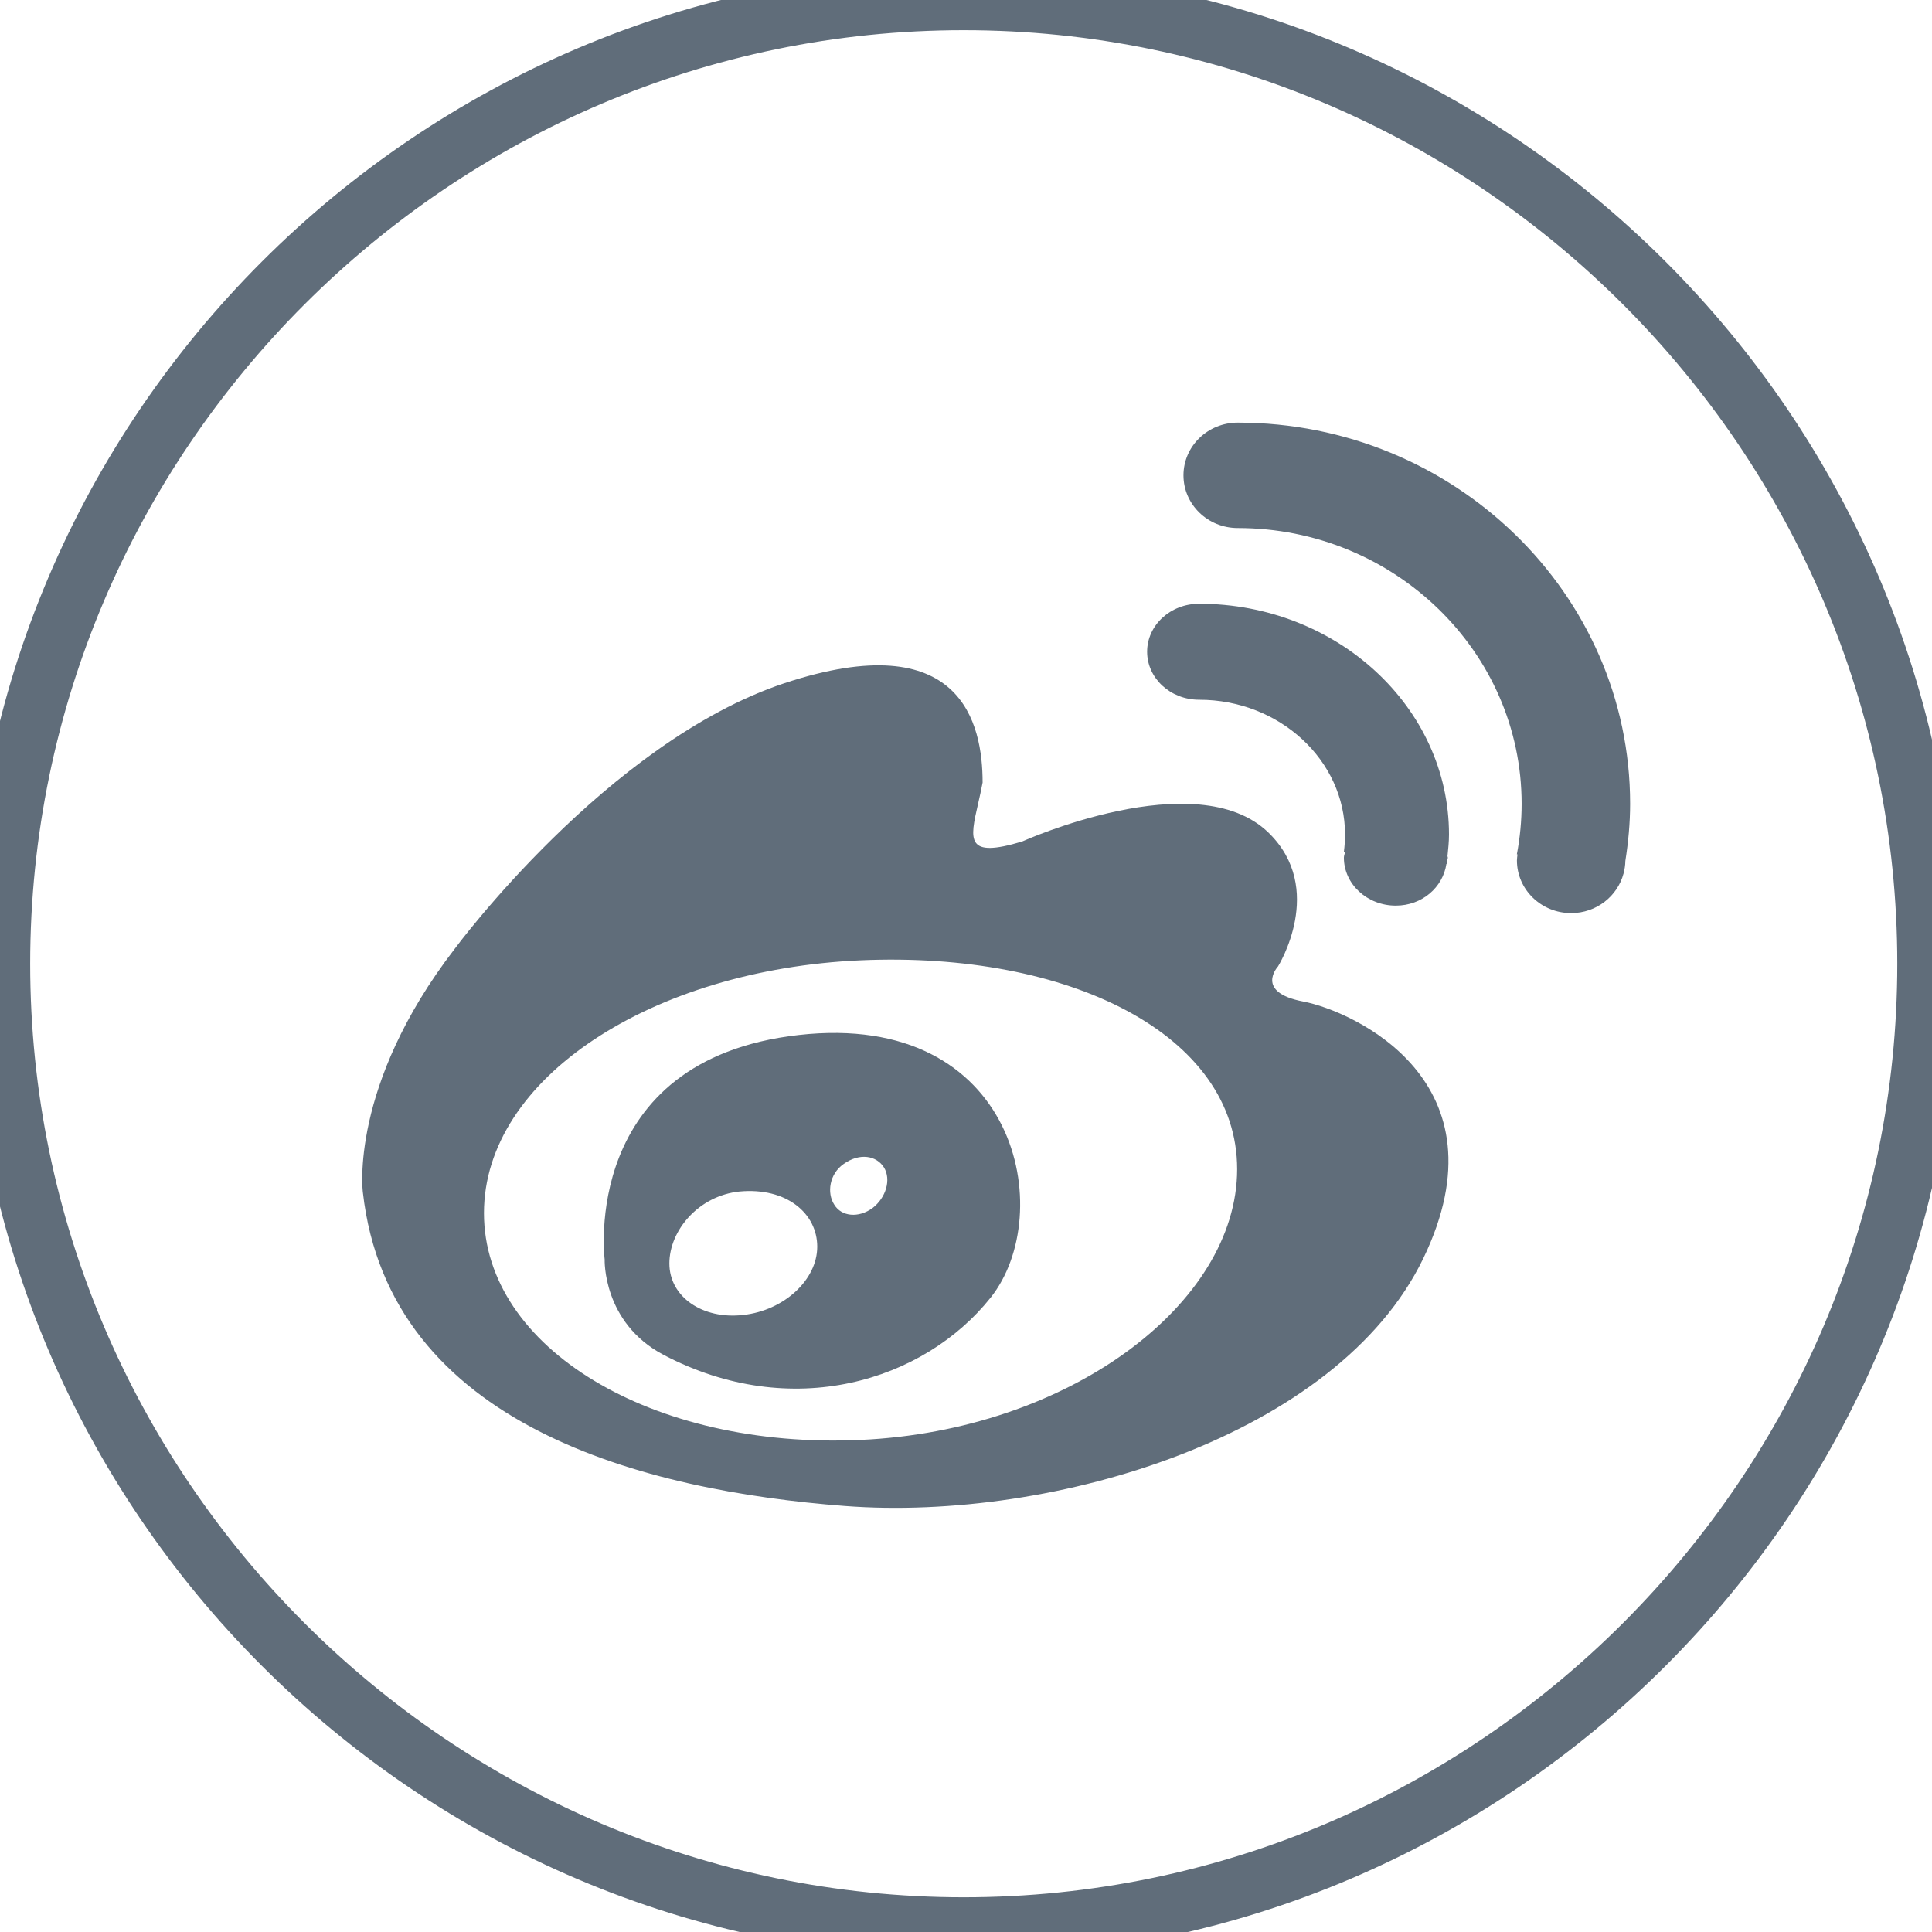 <?xml version="1.0" encoding="utf-8"?>
<svg width="32px" height="32px" viewBox="0 0 32 32" version="1.1" xmlns:xlink="http://www.w3.org/1999/xlink" xmlns="http://www.w3.org/2000/svg">
  <desc>Created with Lunacy</desc>
  <defs>
    <path d="M5.75382e-17 0L17.989 0L17.989 13.955L5.75382e-17 13.955L5.75382e-17 0Z" transform="translate(0.002 0.02)" id="path_1" />
    <rect width="32" height="32" id="artboard_1" />
    <clipPath id="clip_1">
      <use xlink:href="#artboard_1" clip-rule="evenodd" />
    </clipPath>
    <clipPath id="mask_1">
      <use xlink:href="#path_1" />
    </clipPath>
  </defs>
  <g id="Icon/weibo" clip-path="url(#clip_1)">
    <path d="M15.963 0C24.742 0 31.925 7.183 31.925 15.963C31.925 24.742 24.742 31.925 15.963 31.925C7.183 31.925 0 24.742 0 15.963C0 7.183 7.183 0 15.963 0Z" id="Shape" fill="none" stroke="#606D7A" stroke-width="1" />
    <g id="xinlang" transform="translate(6 7)">
      <g id="编组" transform="translate(0 4)">
        <path d="M5.75382e-17 0L17.989 0L17.989 13.955L5.75382e-17 13.955L5.75382e-17 0Z" transform="translate(0.002 0.02)" id="Clip-2" fill="none" stroke="none" />
        <g clip-path="url(#mask_1)">
          <path d="M15.168 4.987C15.168 4.987 14.771 5.415 15.589 5.569C16.411 5.728 18.993 6.89 17.572 9.828C16.151 12.761 11.465 14.188 7.992 13.924C4.692 13.671 0.448 12.607 0.01 8.727C0.01 8.727 -0.222 6.97 1.532 4.695C1.532 4.695 4.055 1.273 6.992 0.296C9.933 -0.675 10.275 0.97 10.275 1.942C10.252 2.066 10.225 2.182 10.201 2.289C10.062 2.894 9.992 3.201 10.93 2.918C10.93 2.918 13.82 1.615 15.01 2.771C15.97 3.703 15.168 4.987 15.168 4.987ZM2.016 9.073C2.016 11.308 4.802 12.987 8.249 12.83C11.699 12.677 14.491 10.579 14.491 8.345C14.491 6.112 11.699 4.732 8.249 4.886C4.802 5.04 2.016 6.835 2.016 9.073Z" transform="translate(1.552412E-05 0.02)" id="Fill-1" fill="#606D7A" fill-rule="evenodd" stroke="none" />
        </g>
      </g>
      <path d="M9.602 0.873C9.602 0.391 10.004 0 10.501 0C14.085 0 17 2.833 17 6.314C17 6.631 16.97 6.948 16.921 7.26C16.92 7.331 16.909 7.398 16.892 7.463C16.892 7.464 16.892 7.467 16.892 7.468L16.891 7.468C16.791 7.844 16.442 8.124 16.023 8.124C15.527 8.124 15.125 7.733 15.125 7.251C15.125 7.217 15.131 7.185 15.135 7.152L15.124 7.15C15.176 6.877 15.203 6.595 15.203 6.314C15.203 3.795 13.093 1.746 10.501 1.746C10.004 1.746 9.602 1.355 9.602 0.873ZM3.227 10.143C-0.405 10.555 0.015 13.86 0.015 13.86C0.015 13.86 -0.022 14.906 0.989 15.44C3.114 16.557 5.301 15.88 6.407 14.494C7.514 13.107 6.864 9.732 3.227 10.143ZM4.452 13.009C4.222 13.177 3.939 13.153 3.818 12.953C3.691 12.757 3.739 12.444 3.971 12.281C4.241 12.087 4.52 12.142 4.642 12.338C4.763 12.537 4.676 12.837 4.452 13.009ZM1.087 13.927C1.087 14.478 1.633 14.858 2.311 14.78C2.986 14.706 3.536 14.198 3.536 13.649C3.536 13.099 3.029 12.663 2.25 12.735C1.572 12.804 1.087 13.379 1.087 13.927Z" transform="translate(4 0)" id="Fill-3" fill="#606D7A" fill-rule="evenodd" stroke="none" />
      <path d="M0.861 0C0.386 0 0 0.355 0 0.795C0 1.234 0.386 1.59 0.861 1.59C2.193 1.59 3.278 2.592 3.278 3.822C3.278 3.92 3.271 4.016 3.259 4.109L3.278 4.112C3.274 4.144 3.259 4.172 3.259 4.205C3.259 4.643 3.644 5 4.119 5C4.555 5 4.899 4.697 4.957 4.309L4.967 4.311C4.969 4.291 4.968 4.27 4.971 4.25C4.971 4.235 4.981 4.221 4.981 4.205C4.981 4.196 4.975 4.189 4.975 4.181C4.987 4.062 5 3.944 5 3.822C5 1.715 3.143 0 0.861 0Z" transform="translate(13 3)" id="Fill-4" fill="#606D7A" stroke="none" />
    </g>
  </g>
</svg>